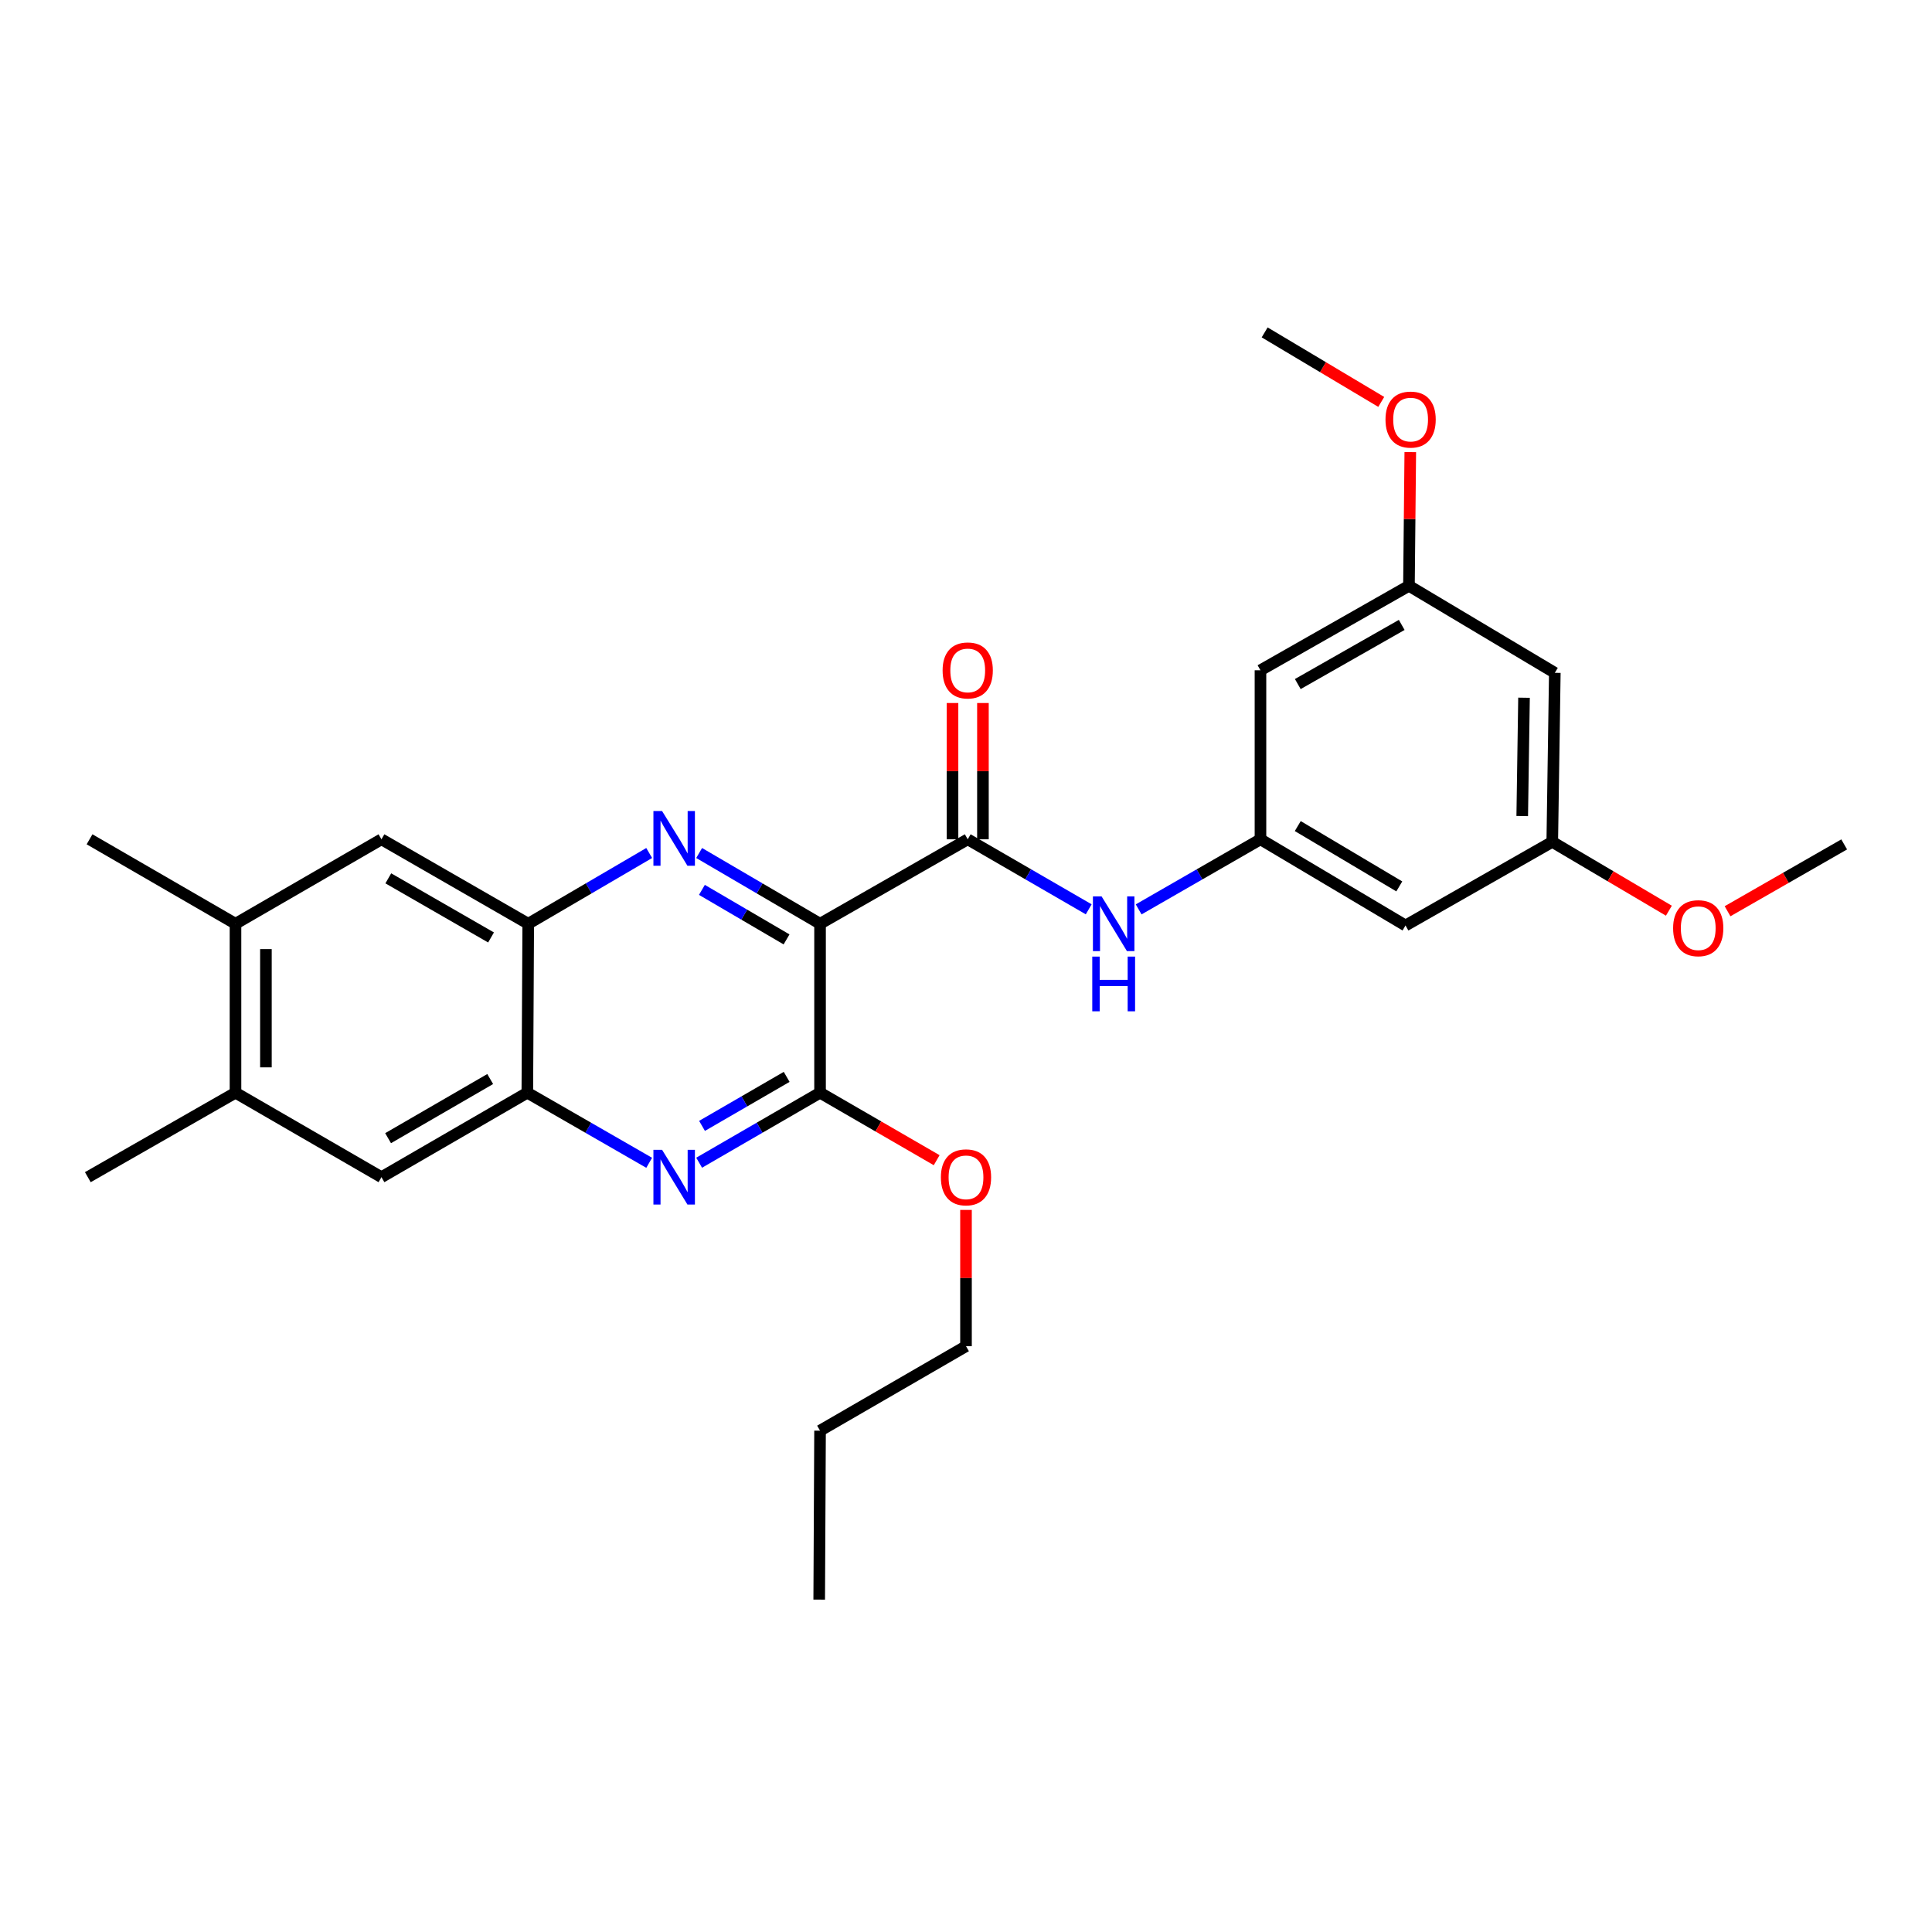 <?xml version='1.0' encoding='iso-8859-1'?>
<svg version='1.1' baseProfile='full'
              xmlns='http://www.w3.org/2000/svg'
                      xmlns:rdkit='http://www.rdkit.org/xml'
                      xmlns:xlink='http://www.w3.org/1999/xlink'
                  xml:space='preserve'
width='1000px' height='1000px' viewBox='0 0 1000 1000'>
<!-- END OF HEADER -->
<rect style='opacity:1.0;fill:#FFFFFF;stroke:none' width='1000' height='1000' x='0' y='0'> </rect>
<path class='bond-0' d='M 424.457,478.138 L 393.166,459.826' style='fill:none;fill-rule:evenodd;stroke:#000000;stroke-width:6px;stroke-linecap:butt;stroke-linejoin:miter;stroke-opacity:1' />
<path class='bond-0' d='M 393.166,459.826 L 361.876,441.514' style='fill:none;fill-rule:evenodd;stroke:#0000FF;stroke-width:6px;stroke-linecap:butt;stroke-linejoin:miter;stroke-opacity:1' />
<path class='bond-0' d='M 407.116,486.235 L 385.213,473.417' style='fill:none;fill-rule:evenodd;stroke:#000000;stroke-width:6px;stroke-linecap:butt;stroke-linejoin:miter;stroke-opacity:1' />
<path class='bond-0' d='M 385.213,473.417 L 363.309,460.599' style='fill:none;fill-rule:evenodd;stroke:#0000FF;stroke-width:6px;stroke-linecap:butt;stroke-linejoin:miter;stroke-opacity:1' />
<path class='bond-1' d='M 424.457,478.138 L 500.892,434.421' style='fill:none;fill-rule:evenodd;stroke:#000000;stroke-width:6px;stroke-linecap:butt;stroke-linejoin:miter;stroke-opacity:1' />
<path class='bond-2' d='M 424.457,478.138 L 424.457,565.579' style='fill:none;fill-rule:evenodd;stroke:#000000;stroke-width:6px;stroke-linecap:butt;stroke-linejoin:miter;stroke-opacity:1' />
<path class='bond-4' d='M 336.021,441.512 L 304.717,459.825' style='fill:none;fill-rule:evenodd;stroke:#0000FF;stroke-width:6px;stroke-linecap:butt;stroke-linejoin:miter;stroke-opacity:1' />
<path class='bond-4' d='M 304.717,459.825 L 273.414,478.138' style='fill:none;fill-rule:evenodd;stroke:#000000;stroke-width:6px;stroke-linecap:butt;stroke-linejoin:miter;stroke-opacity:1' />
<path class='bond-6' d='M 500.892,434.421 L 532.203,452.54' style='fill:none;fill-rule:evenodd;stroke:#000000;stroke-width:6px;stroke-linecap:butt;stroke-linejoin:miter;stroke-opacity:1' />
<path class='bond-6' d='M 532.203,452.54 L 563.514,470.66' style='fill:none;fill-rule:evenodd;stroke:#0000FF;stroke-width:6px;stroke-linecap:butt;stroke-linejoin:miter;stroke-opacity:1' />
<path class='bond-12' d='M 508.766,434.421 L 508.766,399.152' style='fill:none;fill-rule:evenodd;stroke:#000000;stroke-width:6px;stroke-linecap:butt;stroke-linejoin:miter;stroke-opacity:1' />
<path class='bond-12' d='M 508.766,399.152 L 508.766,363.883' style='fill:none;fill-rule:evenodd;stroke:#FF0000;stroke-width:6px;stroke-linecap:butt;stroke-linejoin:miter;stroke-opacity:1' />
<path class='bond-12' d='M 493.019,434.421 L 493.019,399.152' style='fill:none;fill-rule:evenodd;stroke:#000000;stroke-width:6px;stroke-linecap:butt;stroke-linejoin:miter;stroke-opacity:1' />
<path class='bond-12' d='M 493.019,399.152 L 493.019,363.883' style='fill:none;fill-rule:evenodd;stroke:#FF0000;stroke-width:6px;stroke-linecap:butt;stroke-linejoin:miter;stroke-opacity:1' />
<path class='bond-3' d='M 424.457,565.579 L 393.163,583.7' style='fill:none;fill-rule:evenodd;stroke:#000000;stroke-width:6px;stroke-linecap:butt;stroke-linejoin:miter;stroke-opacity:1' />
<path class='bond-3' d='M 393.163,583.7 L 361.87,601.821' style='fill:none;fill-rule:evenodd;stroke:#0000FF;stroke-width:6px;stroke-linecap:butt;stroke-linejoin:miter;stroke-opacity:1' />
<path class='bond-3' d='M 407.177,557.388 L 385.272,570.073' style='fill:none;fill-rule:evenodd;stroke:#000000;stroke-width:6px;stroke-linecap:butt;stroke-linejoin:miter;stroke-opacity:1' />
<path class='bond-3' d='M 385.272,570.073 L 363.367,582.757' style='fill:none;fill-rule:evenodd;stroke:#0000FF;stroke-width:6px;stroke-linecap:butt;stroke-linejoin:miter;stroke-opacity:1' />
<path class='bond-18' d='M 424.457,565.579 L 454.637,583.047' style='fill:none;fill-rule:evenodd;stroke:#000000;stroke-width:6px;stroke-linecap:butt;stroke-linejoin:miter;stroke-opacity:1' />
<path class='bond-18' d='M 454.637,583.047 L 484.818,600.516' style='fill:none;fill-rule:evenodd;stroke:#FF0000;stroke-width:6px;stroke-linecap:butt;stroke-linejoin:miter;stroke-opacity:1' />
<path class='bond-5' d='M 336.016,601.864 L 304.479,583.721' style='fill:none;fill-rule:evenodd;stroke:#0000FF;stroke-width:6px;stroke-linecap:butt;stroke-linejoin:miter;stroke-opacity:1' />
<path class='bond-5' d='M 304.479,583.721 L 272.942,565.579' style='fill:none;fill-rule:evenodd;stroke:#000000;stroke-width:6px;stroke-linecap:butt;stroke-linejoin:miter;stroke-opacity:1' />
<path class='bond-8' d='M 273.414,478.138 L 197.442,434.421' style='fill:none;fill-rule:evenodd;stroke:#000000;stroke-width:6px;stroke-linecap:butt;stroke-linejoin:miter;stroke-opacity:1' />
<path class='bond-8' d='M 254.164,485.229 L 200.984,454.628' style='fill:none;fill-rule:evenodd;stroke:#000000;stroke-width:6px;stroke-linecap:butt;stroke-linejoin:miter;stroke-opacity:1' />
<path class='bond-28' d='M 273.414,478.138 L 272.942,565.579' style='fill:none;fill-rule:evenodd;stroke:#000000;stroke-width:6px;stroke-linecap:butt;stroke-linejoin:miter;stroke-opacity:1' />
<path class='bond-9' d='M 272.942,565.579 L 197.442,609.304' style='fill:none;fill-rule:evenodd;stroke:#000000;stroke-width:6px;stroke-linecap:butt;stroke-linejoin:miter;stroke-opacity:1' />
<path class='bond-9' d='M 253.725,558.51 L 200.875,589.118' style='fill:none;fill-rule:evenodd;stroke:#000000;stroke-width:6px;stroke-linecap:butt;stroke-linejoin:miter;stroke-opacity:1' />
<path class='bond-7' d='M 589.367,470.697 L 620.892,452.559' style='fill:none;fill-rule:evenodd;stroke:#0000FF;stroke-width:6px;stroke-linecap:butt;stroke-linejoin:miter;stroke-opacity:1' />
<path class='bond-7' d='M 620.892,452.559 L 652.416,434.421' style='fill:none;fill-rule:evenodd;stroke:#000000;stroke-width:6px;stroke-linecap:butt;stroke-linejoin:miter;stroke-opacity:1' />
<path class='bond-13' d='M 652.416,434.421 L 727.487,479.03' style='fill:none;fill-rule:evenodd;stroke:#000000;stroke-width:6px;stroke-linecap:butt;stroke-linejoin:miter;stroke-opacity:1' />
<path class='bond-13' d='M 671.721,427.575 L 724.271,458.801' style='fill:none;fill-rule:evenodd;stroke:#000000;stroke-width:6px;stroke-linecap:butt;stroke-linejoin:miter;stroke-opacity:1' />
<path class='bond-14' d='M 652.416,434.421 L 652.416,346.936' style='fill:none;fill-rule:evenodd;stroke:#000000;stroke-width:6px;stroke-linecap:butt;stroke-linejoin:miter;stroke-opacity:1' />
<path class='bond-11' d='M 197.442,434.421 L 121.89,478.138' style='fill:none;fill-rule:evenodd;stroke:#000000;stroke-width:6px;stroke-linecap:butt;stroke-linejoin:miter;stroke-opacity:1' />
<path class='bond-10' d='M 197.442,609.304 L 121.89,565.579' style='fill:none;fill-rule:evenodd;stroke:#000000;stroke-width:6px;stroke-linecap:butt;stroke-linejoin:miter;stroke-opacity:1' />
<path class='bond-21' d='M 121.89,565.579 L 45.455,609.304' style='fill:none;fill-rule:evenodd;stroke:#000000;stroke-width:6px;stroke-linecap:butt;stroke-linejoin:miter;stroke-opacity:1' />
<path class='bond-29' d='M 121.89,565.579 L 121.89,478.138' style='fill:none;fill-rule:evenodd;stroke:#000000;stroke-width:6px;stroke-linecap:butt;stroke-linejoin:miter;stroke-opacity:1' />
<path class='bond-29' d='M 137.637,552.463 L 137.637,491.254' style='fill:none;fill-rule:evenodd;stroke:#000000;stroke-width:6px;stroke-linecap:butt;stroke-linejoin:miter;stroke-opacity:1' />
<path class='bond-22' d='M 121.89,478.138 L 46.347,434.421' style='fill:none;fill-rule:evenodd;stroke:#000000;stroke-width:6px;stroke-linecap:butt;stroke-linejoin:miter;stroke-opacity:1' />
<path class='bond-16' d='M 727.487,479.03 L 803.45,435.742' style='fill:none;fill-rule:evenodd;stroke:#000000;stroke-width:6px;stroke-linecap:butt;stroke-linejoin:miter;stroke-opacity:1' />
<path class='bond-15' d='M 652.416,346.936 L 729.272,303.211' style='fill:none;fill-rule:evenodd;stroke:#000000;stroke-width:6px;stroke-linecap:butt;stroke-linejoin:miter;stroke-opacity:1' />
<path class='bond-15' d='M 671.732,354.065 L 725.53,323.457' style='fill:none;fill-rule:evenodd;stroke:#000000;stroke-width:6px;stroke-linecap:butt;stroke-linejoin:miter;stroke-opacity:1' />
<path class='bond-17' d='M 729.272,303.211 L 804.771,348.257' style='fill:none;fill-rule:evenodd;stroke:#000000;stroke-width:6px;stroke-linecap:butt;stroke-linejoin:miter;stroke-opacity:1' />
<path class='bond-19' d='M 729.272,303.211 L 729.616,268.608' style='fill:none;fill-rule:evenodd;stroke:#000000;stroke-width:6px;stroke-linecap:butt;stroke-linejoin:miter;stroke-opacity:1' />
<path class='bond-19' d='M 729.616,268.608 L 729.961,234.004' style='fill:none;fill-rule:evenodd;stroke:#FF0000;stroke-width:6px;stroke-linecap:butt;stroke-linejoin:miter;stroke-opacity:1' />
<path class='bond-20' d='M 803.45,435.742 L 833.629,453.561' style='fill:none;fill-rule:evenodd;stroke:#000000;stroke-width:6px;stroke-linecap:butt;stroke-linejoin:miter;stroke-opacity:1' />
<path class='bond-20' d='M 833.629,453.561 L 863.809,471.38' style='fill:none;fill-rule:evenodd;stroke:#FF0000;stroke-width:6px;stroke-linecap:butt;stroke-linejoin:miter;stroke-opacity:1' />
<path class='bond-30' d='M 803.45,435.742 L 804.771,348.257' style='fill:none;fill-rule:evenodd;stroke:#000000;stroke-width:6px;stroke-linecap:butt;stroke-linejoin:miter;stroke-opacity:1' />
<path class='bond-30' d='M 787.903,422.382 L 788.828,361.142' style='fill:none;fill-rule:evenodd;stroke:#000000;stroke-width:6px;stroke-linecap:butt;stroke-linejoin:miter;stroke-opacity:1' />
<path class='bond-23' d='M 500,626.251 L 500,661.52' style='fill:none;fill-rule:evenodd;stroke:#FF0000;stroke-width:6px;stroke-linecap:butt;stroke-linejoin:miter;stroke-opacity:1' />
<path class='bond-23' d='M 500,661.52 L 500,696.789' style='fill:none;fill-rule:evenodd;stroke:#000000;stroke-width:6px;stroke-linecap:butt;stroke-linejoin:miter;stroke-opacity:1' />
<path class='bond-24' d='M 714.93,208.028 L 684.758,190.037' style='fill:none;fill-rule:evenodd;stroke:#FF0000;stroke-width:6px;stroke-linecap:butt;stroke-linejoin:miter;stroke-opacity:1' />
<path class='bond-24' d='M 684.758,190.037 L 654.586,172.045' style='fill:none;fill-rule:evenodd;stroke:#000000;stroke-width:6px;stroke-linecap:butt;stroke-linejoin:miter;stroke-opacity:1' />
<path class='bond-25' d='M 894.179,471.654 L 924.362,454.359' style='fill:none;fill-rule:evenodd;stroke:#FF0000;stroke-width:6px;stroke-linecap:butt;stroke-linejoin:miter;stroke-opacity:1' />
<path class='bond-25' d='M 924.362,454.359 L 954.545,437.063' style='fill:none;fill-rule:evenodd;stroke:#000000;stroke-width:6px;stroke-linecap:butt;stroke-linejoin:miter;stroke-opacity:1' />
<path class='bond-26' d='M 500,696.789 L 424.457,740.514' style='fill:none;fill-rule:evenodd;stroke:#000000;stroke-width:6px;stroke-linecap:butt;stroke-linejoin:miter;stroke-opacity:1' />
<path class='bond-27' d='M 424.457,740.514 L 424.019,827.955' style='fill:none;fill-rule:evenodd;stroke:#000000;stroke-width:6px;stroke-linecap:butt;stroke-linejoin:miter;stroke-opacity:1' />
<path  class='atom-1' d='M 342.689 419.789
L 351.969 434.789
Q 352.889 436.269, 354.369 438.949
Q 355.849 441.629, 355.929 441.789
L 355.929 419.789
L 359.689 419.789
L 359.689 448.109
L 355.809 448.109
L 345.849 431.709
Q 344.689 429.789, 343.449 427.589
Q 342.249 425.389, 341.889 424.709
L 341.889 448.109
L 338.209 448.109
L 338.209 419.789
L 342.689 419.789
' fill='#0000FF'/>
<path  class='atom-4' d='M 342.689 595.144
L 351.969 610.144
Q 352.889 611.624, 354.369 614.304
Q 355.849 616.984, 355.929 617.144
L 355.929 595.144
L 359.689 595.144
L 359.689 623.464
L 355.809 623.464
L 345.849 607.064
Q 344.689 605.144, 343.449 602.944
Q 342.249 600.744, 341.889 600.064
L 341.889 623.464
L 338.209 623.464
L 338.209 595.144
L 342.689 595.144
' fill='#0000FF'/>
<path  class='atom-7' d='M 570.176 463.978
L 579.456 478.978
Q 580.376 480.458, 581.856 483.138
Q 583.336 485.818, 583.416 485.978
L 583.416 463.978
L 587.176 463.978
L 587.176 492.298
L 583.296 492.298
L 573.336 475.898
Q 572.176 473.978, 570.936 471.778
Q 569.736 469.578, 569.376 468.898
L 569.376 492.298
L 565.696 492.298
L 565.696 463.978
L 570.176 463.978
' fill='#0000FF'/>
<path  class='atom-7' d='M 565.356 495.13
L 569.196 495.13
L 569.196 507.17
L 583.676 507.17
L 583.676 495.13
L 587.516 495.13
L 587.516 523.45
L 583.676 523.45
L 583.676 510.37
L 569.196 510.37
L 569.196 523.45
L 565.356 523.45
L 565.356 495.13
' fill='#0000FF'/>
<path  class='atom-13' d='M 487.892 347.016
Q 487.892 340.216, 491.252 336.416
Q 494.612 332.616, 500.892 332.616
Q 507.172 332.616, 510.532 336.416
Q 513.892 340.216, 513.892 347.016
Q 513.892 353.896, 510.492 357.816
Q 507.092 361.696, 500.892 361.696
Q 494.652 361.696, 491.252 357.816
Q 487.892 353.936, 487.892 347.016
M 500.892 358.496
Q 505.212 358.496, 507.532 355.616
Q 509.892 352.696, 509.892 347.016
Q 509.892 341.456, 507.532 338.656
Q 505.212 335.816, 500.892 335.816
Q 496.572 335.816, 494.212 338.616
Q 491.892 341.416, 491.892 347.016
Q 491.892 352.736, 494.212 355.616
Q 496.572 358.496, 500.892 358.496
' fill='#FF0000'/>
<path  class='atom-19' d='M 487 609.384
Q 487 602.584, 490.36 598.784
Q 493.72 594.984, 500 594.984
Q 506.28 594.984, 509.64 598.784
Q 513 602.584, 513 609.384
Q 513 616.264, 509.6 620.184
Q 506.2 624.064, 500 624.064
Q 493.76 624.064, 490.36 620.184
Q 487 616.304, 487 609.384
M 500 620.864
Q 504.32 620.864, 506.64 617.984
Q 509 615.064, 509 609.384
Q 509 603.824, 506.64 601.024
Q 504.32 598.184, 500 598.184
Q 495.68 598.184, 493.32 600.984
Q 491 603.784, 491 609.384
Q 491 615.104, 493.32 617.984
Q 495.68 620.864, 500 620.864
' fill='#FF0000'/>
<path  class='atom-20' d='M 717.129 217.171
Q 717.129 210.371, 720.489 206.571
Q 723.849 202.771, 730.129 202.771
Q 736.409 202.771, 739.769 206.571
Q 743.129 210.371, 743.129 217.171
Q 743.129 224.051, 739.729 227.971
Q 736.329 231.851, 730.129 231.851
Q 723.889 231.851, 720.489 227.971
Q 717.129 224.091, 717.129 217.171
M 730.129 228.651
Q 734.449 228.651, 736.769 225.771
Q 739.129 222.851, 739.129 217.171
Q 739.129 211.611, 736.769 208.811
Q 734.449 205.971, 730.129 205.971
Q 725.809 205.971, 723.449 208.771
Q 721.129 211.571, 721.129 217.171
Q 721.129 222.891, 723.449 225.771
Q 725.809 228.651, 730.129 228.651
' fill='#FF0000'/>
<path  class='atom-21' d='M 866.002 480.431
Q 866.002 473.631, 869.362 469.831
Q 872.722 466.031, 879.002 466.031
Q 885.282 466.031, 888.642 469.831
Q 892.002 473.631, 892.002 480.431
Q 892.002 487.311, 888.602 491.231
Q 885.202 495.111, 879.002 495.111
Q 872.762 495.111, 869.362 491.231
Q 866.002 487.351, 866.002 480.431
M 879.002 491.911
Q 883.322 491.911, 885.642 489.031
Q 888.002 486.111, 888.002 480.431
Q 888.002 474.871, 885.642 472.071
Q 883.322 469.231, 879.002 469.231
Q 874.682 469.231, 872.322 472.031
Q 870.002 474.831, 870.002 480.431
Q 870.002 486.151, 872.322 489.031
Q 874.682 491.911, 879.002 491.911
' fill='#FF0000'/>
</svg>
